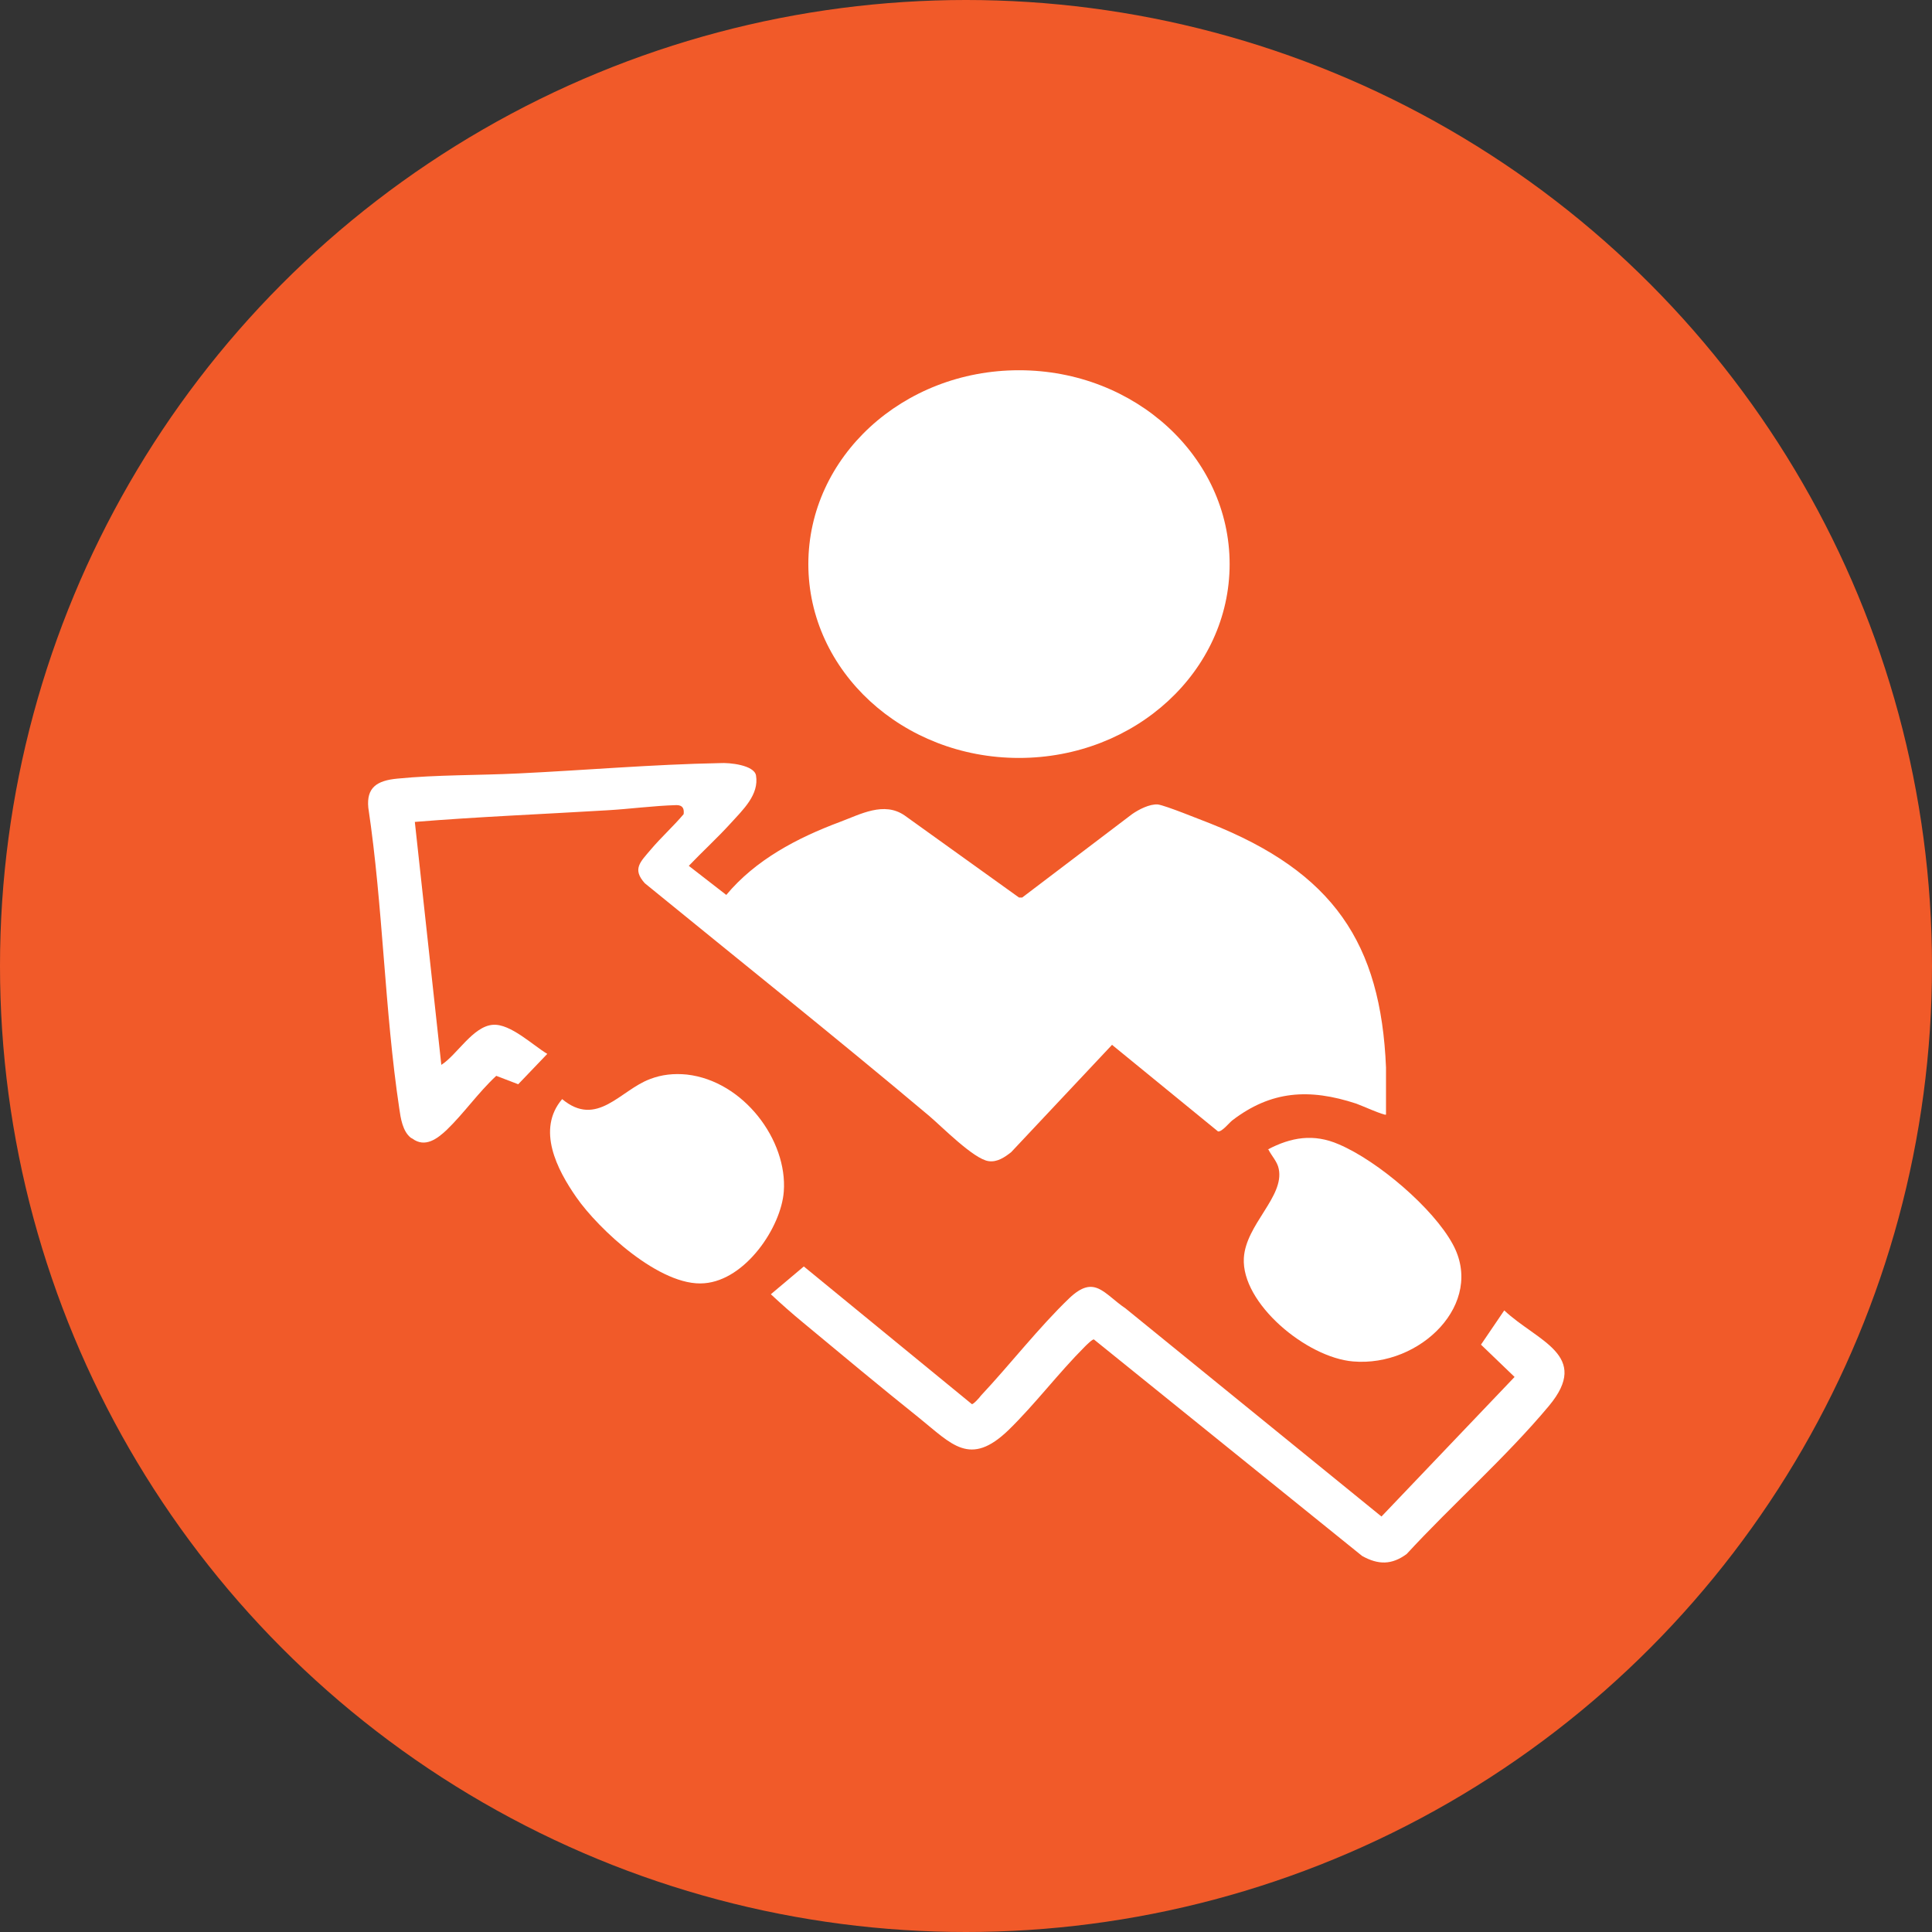<svg xmlns="http://www.w3.org/2000/svg" id="Layer_2" data-name="Layer 2" viewBox="0 0 29.9 29.9"><rect x="0" y="0" width="29.9" height="29.9" fill="#333333" stroke="none"/><defs><style>      .cls-1 {        fill: #fff;      }      .cls-2 {        fill: #f15a29;      }    </style></defs><g id="Layer_1-2" data-name="Layer 1"><g><circle class="cls-2" cx="14.95" cy="14.95" r="14.95"></circle><g id="MqllBZ"><g><path class="cls-1" d="M6.38,17.62c.2.15.39,0,.53-.13.27-.26.49-.58.77-.84l.34.13.45-.47c-.22-.13-.57-.47-.84-.45-.31.02-.56.47-.8.62l-.41-3.76c.99-.08,1.98-.12,2.98-.18.35-.02.71-.07,1.07-.08.1,0,.12.06.11.14-.16.19-.35.36-.51.55s-.29.3-.09.52c1.47,1.2,2.95,2.38,4.4,3.6.19.16.69.67.92.7.13.02.25-.06.35-.14l1.56-1.66,1.64,1.34c.06.01.17-.13.22-.17.6-.46,1.19-.5,1.92-.26.06.02.44.19.46.17v-.73c-.08-1.92-.81-3.02-2.73-3.78-.16-.06-.67-.27-.8-.29-.13-.01-.3.08-.4.15l-1.7,1.29h-.05s-1.77-1.27-1.77-1.27c-.32-.22-.68-.02-1,.1-.67.25-1.31.59-1.76,1.13l-.58-.45c.21-.22.44-.43.64-.65s.45-.45.4-.75c-.03-.16-.41-.2-.56-.19-1.04.02-2.08.11-3.12.16-.61.03-1.27.02-1.87.08-.32.03-.48.14-.45.45.23,1.54.25,3.13.48,4.66.02.14.05.35.18.45Z"></path><ellipse class="cls-1" cx="15.77" cy="8.73" rx="3.26" ry="3"></ellipse><path class="cls-1" d="M12.44,19.6l-.51.43c.16.15.33.3.5.44.59.49,1.19.99,1.79,1.47.51.41.79.77,1.39.19.41-.4.77-.88,1.18-1.29.02-.02.12-.12.14-.11l4.15,3.35c.25.14.46.14.69-.03.7-.76,1.54-1.5,2.2-2.29s-.18-1-.69-1.48l-.36.53.52.5-2.06,2.16-3.96-3.22c-.34-.23-.48-.53-.87-.16-.47.45-.92,1.03-1.37,1.51-.02.03-.12.14-.14.13l-2.6-2.13Z"></path><path class="cls-1" d="M10.63,16.63c-.2-.02-.39,0-.57.07-.46.17-.82.76-1.36.31-.4.47-.08,1.09.22,1.52.34.49,1.3,1.39,1.98,1.33.64-.05,1.19-.87,1.23-1.42.06-.79-.62-1.71-1.5-1.81Z"></path><path class="cls-1" d="M19.63,17.79c.05.1.14.19.16.3.09.43-.51.86-.54,1.38-.04.7.97,1.54,1.69,1.6,1.04.09,2.05-.9,1.54-1.82-.3-.55-1.15-1.28-1.76-1.54-.39-.17-.74-.11-1.1.08Z"></path></g></g></g></g></svg>